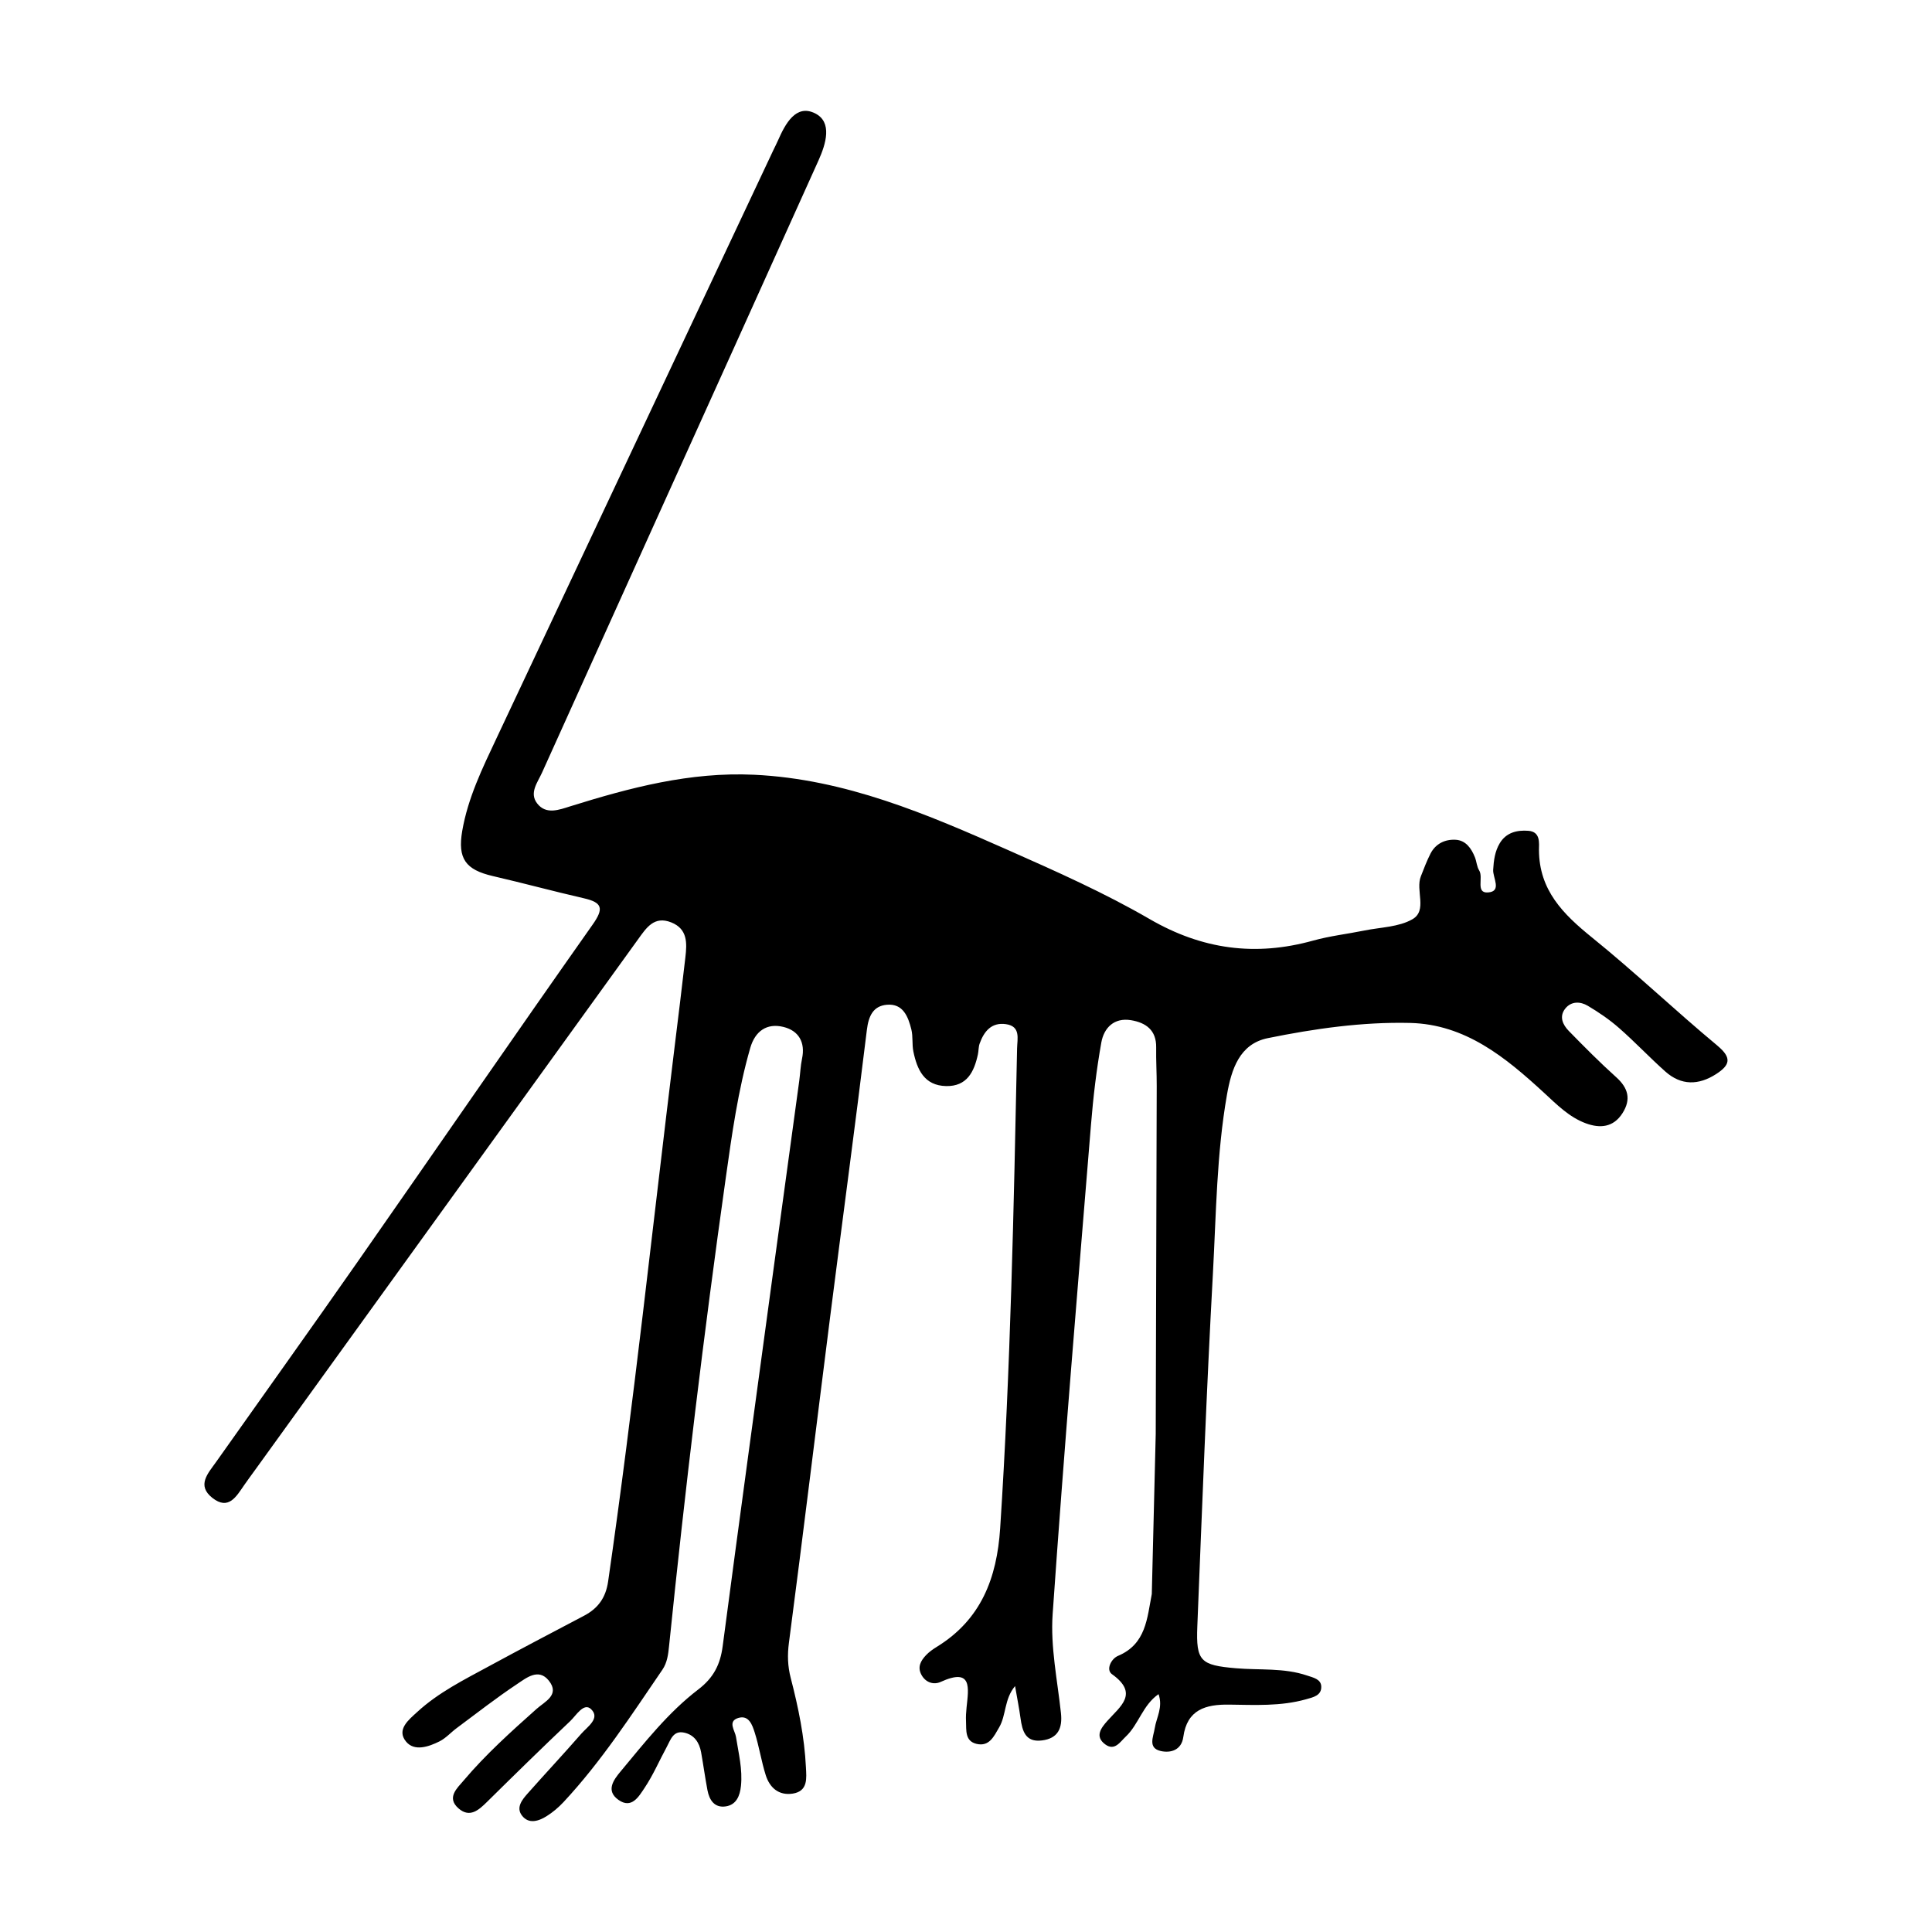 <?xml version="1.0" encoding="UTF-8"?>
<!-- Uploaded to: ICON Repo, www.iconrepo.com, Generator: ICON Repo Mixer Tools -->
<svg fill="#000000" width="800px" height="800px" version="1.1" viewBox="144 144 512 512" xmlns="http://www.w3.org/2000/svg">
 <path d="m599.15 421.12c-11.246-9.34-21.855-19.469-33.227-28.656-7.656-6.191-14.043-12.531-14.082-23.211-0.004-1.719 0.492-4.832-2.801-5.082-3.062-0.238-5.91 0.465-7.609 3.324-1.266 2.125-1.582 4.523-1.727 7.008-0.117 2.117 2.398 5.75-1.375 6.004-3.367 0.23-1.137-3.934-2.336-5.84-0.625-0.992-0.672-2.332-1.117-3.461-0.938-2.371-2.422-4.504-5.109-4.66-2.777-0.16-5.301 1.008-6.664 3.656-0.992 1.926-1.75 3.984-2.555 6.012-1.496 3.734 1.82 9.078-2.262 11.406-3.629 2.07-8.422 2.106-12.711 2.977-4.527 0.918-9.164 1.441-13.602 2.676-15.301 4.246-29.402 2.359-43.328-5.723-11.965-6.938-24.707-12.609-37.383-18.223-21.582-9.559-43.242-18.879-67.449-20.012-16.941-0.789-32.812 3.414-48.68 8.363-2.938 0.918-6.41 2.309-8.785-0.766-2.144-2.781 0.109-5.531 1.285-8.133 9.602-21.285 19.219-42.559 28.832-63.836 14.828-32.809 29.68-65.605 44.449-98.434 1.941-4.324 3.773-10.16-0.934-12.484-5.055-2.508-7.871 2.793-9.793 7.168-0.387 0.887-0.848 1.754-1.258 2.629-24.449 51.949-48.895 103.89-73.352 155.83-3.734 7.926-7.582 15.82-9.082 24.555-1.266 7.371 0.906 10.293 8.137 11.965 8.055 1.863 16.043 4.031 24.098 5.879 4.906 1.129 5.352 2.691 2.316 6.988-20.914 29.672-41.48 59.582-62.266 89.336-12.418 17.781-25.039 35.414-37.555 53.121-2.098 2.957-5.144 6.133-0.969 9.441 4.324 3.422 6.375-0.371 8.469-3.387 0.973-1.402 1.988-2.766 2.988-4.152 33.797-46.824 67.598-93.637 101.38-140.47 2.188-3.027 4.254-6.297 8.801-4.481 4.379 1.75 4.168 5.535 3.738 9.262-0.918 7.984-1.898 15.973-2.883 23.949-5.801 47.156-10.785 94.418-17.59 141.45-0.625 4.324-2.676 7.129-6.379 9.078-8.402 4.422-16.812 8.828-25.156 13.359-6.629 3.598-13.441 6.984-19.043 12.137-2.207 2.035-5.633 4.676-2.949 7.883 2.203 2.641 5.969 1.352 8.844-0.086 1.707-0.855 3.047-2.414 4.621-3.566 5.273-3.918 10.465-7.981 15.934-11.617 2.449-1.629 5.691-4.328 8.414-0.91 3.023 3.793-1.094 5.562-3.258 7.5-6.734 6.004-13.461 12.047-19.297 18.949-1.691 2.004-4.684 4.559-1.34 7.438 2.953 2.539 5.297 0.441 7.516-1.75 7.289-7.195 14.605-14.363 22.043-21.41 1.594-1.508 3.602-5.019 5.531-3.168 2.527 2.422-0.984 4.66-2.613 6.531-4.644 5.332-9.48 10.488-14.168 15.785-1.457 1.641-3.16 3.707-1.566 5.836 1.785 2.394 4.43 1.551 6.574 0.203 1.629-1.02 3.148-2.312 4.465-3.719 10.016-10.746 17.973-23.035 26.219-35.105 1.273-1.867 1.531-4.047 1.758-6.258 4.231-41.453 9.203-82.816 15.027-124.07 1.633-11.559 3.238-23.164 6.488-34.434 1.289-4.465 4.402-6.648 8.785-5.57 4.019 0.977 5.863 4.047 4.938 8.418-0.402 1.898-0.469 3.871-0.73 5.801-2.238 16.414-4.5 32.828-6.727 49.242-4.555 33.555-9.145 67.109-13.578 100.68-0.641 4.848-2.418 8.352-6.469 11.445-7.969 6.09-14.188 14.043-20.582 21.723-1.875 2.246-3.977 5.098-0.578 7.523 3.523 2.516 5.426-0.926 6.914-3.133 2.293-3.422 3.93-7.269 5.906-10.902 1.012-1.863 1.691-4.41 4.606-3.777 2.672 0.574 4.019 2.606 4.488 5.195 0.598 3.344 1.055 6.711 1.684 10.051 0.5 2.625 1.863 4.75 4.852 4.301 2.82-0.422 3.758-2.828 4.027-5.402 0.465-4.438-0.648-8.707-1.32-13.035-0.25-1.617-2.297-4.106 0.605-4.996 2.812-0.863 3.734 1.883 4.359 3.856 1.176 3.699 1.754 7.598 2.922 11.297 1.055 3.324 3.441 5.461 7.16 4.891 4.106-0.641 3.629-4.152 3.496-6.918-0.383-8.062-2.016-15.945-4.035-23.738-0.805-3.109-0.902-6.07-0.473-9.324 3.769-28.754 7.262-57.535 10.914-86.293 3.223-25.383 6.648-50.734 9.742-76.125 0.453-3.691 1.676-6.332 5.285-6.656 4.312-0.383 5.664 3.16 6.508 6.566 0.457 1.863 0.141 3.914 0.527 5.809 0.988 4.801 2.883 9.055 8.688 9.176 5.523 0.109 7.426-3.789 8.418-8.41 0.203-0.945 0.141-1.98 0.469-2.875 1.16-3.234 3.148-5.672 6.957-5.125 3.961 0.562 3.012 3.859 2.957 6.383-0.883 42.422-1.723 84.848-4.484 127.21-0.863 13.215-5.059 24.203-16.777 31.414-1.031 0.637-2.062 1.355-2.883 2.227-1.379 1.473-2.352 3.133-1.176 5.246 1.16 2.09 3.305 2.629 5.043 1.84 8.508-3.875 7.418 1.633 6.887 6.766-0.125 1.215-0.207 2.438-0.145 3.652 0.105 2.387-0.324 5.269 2.816 6 3.367 0.781 4.586-2.023 5.941-4.332 1.926-3.254 1.344-7.559 4.242-10.992 0.551 3.211 1.082 5.84 1.441 8.484 0.469 3.391 1.289 6.473 5.664 5.926 4.227-0.523 5.496-3.164 5.055-7.254-0.941-8.723-2.801-17.551-2.203-26.188 3.004-43.293 6.637-86.527 10.168-129.78 0.59-7.273 1.449-14.559 2.734-21.738 0.691-3.879 3.367-6.648 7.856-5.918 3.93 0.648 6.758 2.625 6.68 7.231-0.055 3.41 0.156 6.82 0.145 10.242-0.074 30.723-0.172 61.445-0.262 92.168-0.344 14.148-0.695 28.301-1.043 42.441-1.254 6.383-1.492 13.238-8.938 16.375-1.855 0.777-3.258 3.68-1.629 4.848 7.254 5.18 2.191 8.551-1.238 12.418-1.637 1.844-3.379 4.109-0.523 6.203 2.492 1.828 3.934-0.664 5.43-2.07 3.414-3.199 4.484-8.344 8.688-11.25 1.223 3.496-0.555 6.168-1.004 8.996-0.367 2.332-1.891 5.273 1.57 6.074 2.586 0.59 5.516-0.176 5.996-3.719 0.988-7.25 5.906-8.664 12.148-8.574 6.816 0.086 13.672 0.473 20.363-1.41 1.906-0.539 4.152-0.984 4.047-3.422-0.09-1.926-2.106-2.324-3.75-2.875-6.144-2.09-12.559-1.387-18.848-1.93-9.391-0.805-10.617-1.855-10.246-11.09 1.254-31.18 2.422-62.375 4.133-93.543 0.863-15.801 0.977-31.684 3.723-47.352 1.184-6.762 3.332-13.477 10.816-15 12.398-2.516 25.023-4.328 37.711-4.031 14.645 0.348 25.305 9.133 35.473 18.484 3.414 3.144 6.695 6.504 11.141 8.133 3.707 1.355 7.254 1.09 9.664-2.68 2.352-3.684 1.551-6.688-1.672-9.574-4.344-3.906-8.465-8.066-12.551-12.246-1.586-1.629-2.609-3.793-0.941-5.906 1.598-2.019 4.016-1.926 5.984-0.754 2.91 1.727 5.758 3.672 8.293 5.898 4.219 3.688 8.066 7.801 12.258 11.523 4.207 3.738 8.801 3.664 13.453 0.676 3.652-2.356 4.269-4.266 0.355-7.519z" fill-rule="evenodd"/>
</svg>